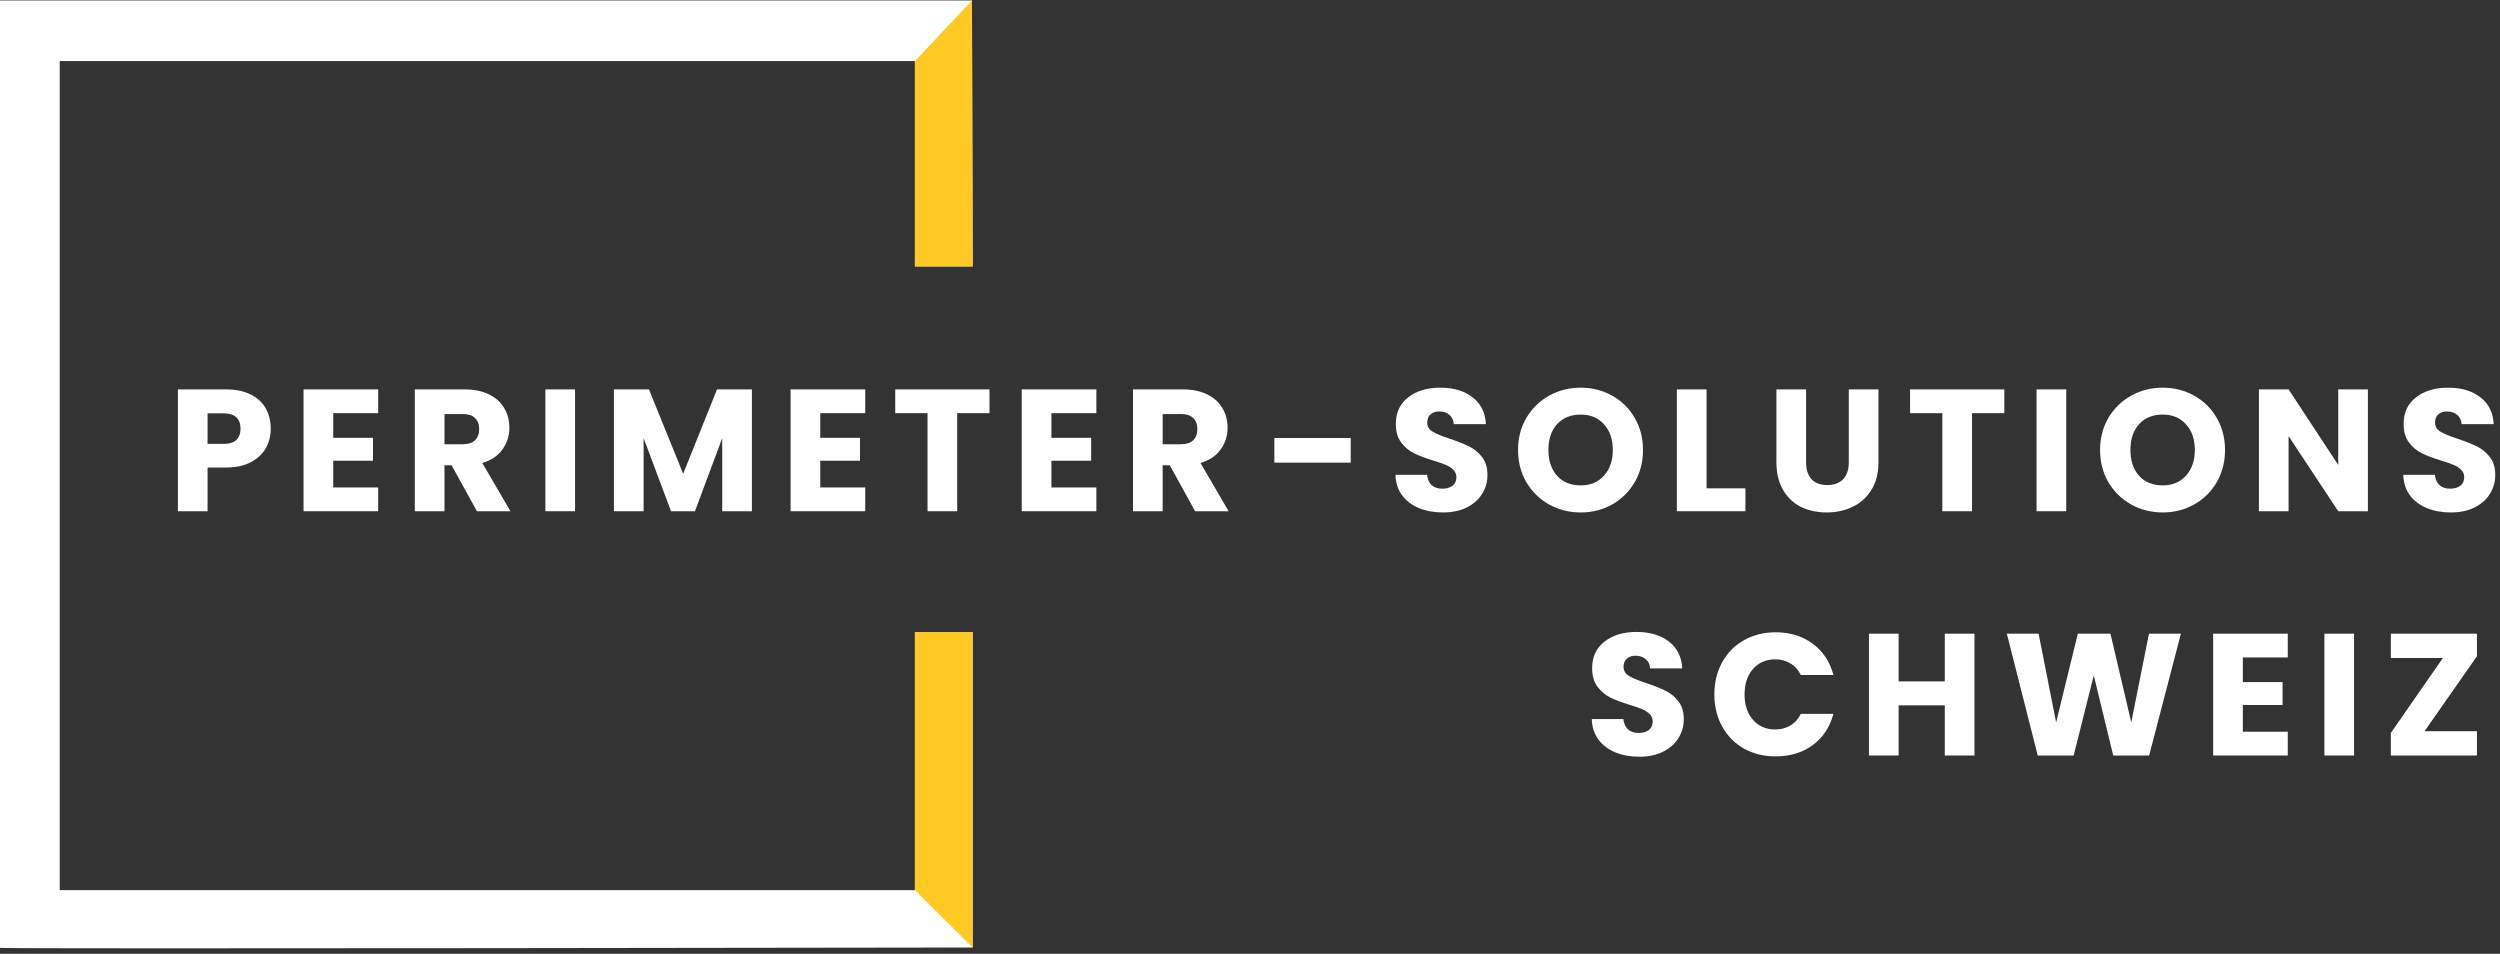 <svg width="422" height="161" viewBox="0 0 422 161" fill="none" xmlns="http://www.w3.org/2000/svg">
<rect x="0" y="0" width="422" height="161" fill="#333333" stroke="none"/>
<g clip-path="url(#clip0_205_2)">
<path d="M164.067 0.081L164.182 44.965C161.09 44.965 157.671 44.965 154.437 44.965C154.437 35.27 154.437 20.001 154.437 10.306C104.213 10.306 60.322 10.306 10.079 10.306C10.079 56.934 10.079 103.563 10.079 150.25C60.272 150.25 104.164 150.25 154.437 150.25V106.681H164.182V159.938C164.182 159.938 1.654 160.211 0 160.003C0 106.743 0 53.475 0 0.081C56.678 0.081 107.39 0.081 164.067 0.081Z" fill="white"/>
<path fill-rule="evenodd" clip-rule="evenodd" d="M164.182 44.965L164.067 0.081L154.437 10.306V44.965H164.182ZM154.437 106.681V150.25L164.182 159.938V106.681H154.437Z" fill="#FFC924"/>
<path d="M413.701 86.503C412.198 86.503 410.85 86.259 409.659 85.771C408.467 85.283 407.51 84.56 406.788 83.603C406.084 82.646 405.713 81.494 405.674 80.146H411.006C411.084 80.908 411.348 81.494 411.797 81.904C412.246 82.294 412.832 82.49 413.555 82.49C414.297 82.49 414.883 82.324 415.313 81.992C415.742 81.64 415.957 81.162 415.957 80.556C415.957 80.049 415.782 79.629 415.43 79.296C415.098 78.964 414.678 78.691 414.17 78.476C413.682 78.261 412.979 78.017 412.061 77.744C410.733 77.334 409.649 76.924 408.809 76.513C407.969 76.103 407.247 75.498 406.641 74.697C406.036 73.896 405.733 72.851 405.733 71.562C405.733 69.648 406.426 68.154 407.813 67.08C409.2 65.986 411.006 65.439 413.233 65.439C415.498 65.439 417.324 65.986 418.711 67.08C420.098 68.154 420.84 69.658 420.938 71.592H415.518C415.479 70.928 415.235 70.41 414.785 70.039C414.336 69.648 413.76 69.453 413.057 69.453C412.451 69.453 411.963 69.619 411.592 69.951C411.221 70.263 411.036 70.722 411.036 71.328C411.036 71.992 411.348 72.51 411.973 72.881C412.598 73.252 413.575 73.652 414.903 74.082C416.231 74.531 417.305 74.961 418.125 75.371C418.965 75.781 419.688 76.377 420.293 77.158C420.899 77.939 421.201 78.945 421.201 80.175C421.201 81.347 420.899 82.412 420.293 83.369C419.707 84.326 418.848 85.087 417.715 85.654C416.582 86.22 415.244 86.503 413.701 86.503Z" fill="white"/>
<path d="M399.7 86.297H394.69L386.311 73.612V86.297H381.302V65.731H386.311L394.69 78.475V65.731H399.7V86.297Z" fill="white"/>
<path d="M365.067 86.503C363.134 86.503 361.356 86.054 359.735 85.156C358.134 84.257 356.854 83.007 355.897 81.406C354.96 79.785 354.491 77.968 354.491 75.957C354.491 73.945 354.96 72.138 355.897 70.537C356.854 68.935 358.134 67.685 359.735 66.787C361.356 65.889 363.134 65.439 365.067 65.439C367.001 65.439 368.768 65.889 370.37 66.787C371.991 67.685 373.26 68.935 374.178 70.537C375.116 72.138 375.584 73.945 375.584 75.957C375.584 77.968 375.116 79.785 374.178 81.406C373.241 83.007 371.971 84.257 370.37 85.156C368.768 86.054 367.001 86.503 365.067 86.503ZM365.067 81.933C366.708 81.933 368.016 81.386 368.993 80.293C369.989 79.199 370.487 77.754 370.487 75.957C370.487 74.14 369.989 72.695 368.993 71.621C368.016 70.527 366.708 69.98 365.067 69.98C363.407 69.98 362.079 70.517 361.083 71.592C360.106 72.666 359.618 74.121 359.618 75.957C359.618 77.773 360.106 79.228 361.083 80.322C362.079 81.396 363.407 81.933 365.067 81.933Z" fill="white"/>
<path d="M348.781 65.731V86.297H343.771V65.731H348.781Z" fill="white"/>
<path d="M338.328 65.731V69.745H332.879V86.297H327.869V69.745H322.42V65.731H338.328Z" fill="white"/>
<path d="M304.869 65.731V78.036C304.869 79.266 305.172 80.213 305.777 80.878C306.383 81.542 307.271 81.874 308.443 81.874C309.615 81.874 310.513 81.542 311.138 80.878C311.763 80.213 312.076 79.266 312.076 78.036V65.731H317.086V78.007C317.086 79.842 316.695 81.395 315.914 82.665C315.132 83.934 314.078 84.891 312.75 85.536C311.441 86.18 309.976 86.502 308.355 86.502C306.734 86.502 305.279 86.19 303.99 85.565C302.721 84.92 301.715 83.963 300.973 82.694C300.23 81.405 299.859 79.842 299.859 78.007V65.731H304.869Z" fill="white"/>
<path d="M288.066 82.43H294.628V86.297H283.056V65.731H288.066V82.43Z" fill="white"/>
<path d="M266.822 86.503C264.888 86.503 263.111 86.054 261.49 85.156C259.889 84.257 258.609 83.007 257.652 81.406C256.715 79.785 256.246 77.968 256.246 75.957C256.246 73.945 256.715 72.138 257.652 70.537C258.609 68.935 259.889 67.685 261.49 66.787C263.111 65.889 264.888 65.439 266.822 65.439C268.756 65.439 270.523 65.889 272.125 66.787C273.746 67.685 275.015 68.935 275.933 70.537C276.871 72.138 277.339 73.945 277.339 75.957C277.339 77.968 276.871 79.785 275.933 81.406C274.996 83.007 273.726 84.257 272.125 85.156C270.523 86.054 268.756 86.503 266.822 86.503ZM266.822 81.933C268.463 81.933 269.771 81.386 270.748 80.293C271.744 79.199 272.242 77.754 272.242 75.957C272.242 74.14 271.744 72.695 270.748 71.621C269.771 70.527 268.463 69.98 266.822 69.98C265.162 69.98 263.834 70.517 262.838 71.592C261.861 72.666 261.373 74.121 261.373 75.957C261.373 77.773 261.861 79.228 262.838 80.322C263.834 81.396 265.162 81.933 266.822 81.933Z" fill="white"/>
<path d="M243.583 86.503C242.079 86.503 240.732 86.259 239.54 85.771C238.349 85.283 237.392 84.56 236.669 83.603C235.966 82.646 235.595 81.494 235.556 80.146H240.888C240.966 80.908 241.23 81.494 241.679 81.904C242.128 82.294 242.714 82.49 243.437 82.49C244.179 82.49 244.765 82.324 245.195 81.992C245.624 81.64 245.839 81.162 245.839 80.556C245.839 80.049 245.663 79.629 245.312 79.296C244.98 78.964 244.56 78.691 244.052 78.476C243.564 78.261 242.861 78.017 241.943 77.744C240.615 77.334 239.531 76.924 238.691 76.513C237.851 76.103 237.128 75.498 236.523 74.697C235.917 73.896 235.615 72.851 235.615 71.562C235.615 69.648 236.308 68.154 237.695 67.08C239.081 65.986 240.888 65.439 243.115 65.439C245.38 65.439 247.206 65.986 248.593 67.08C249.98 68.154 250.722 69.658 250.819 71.592H245.4C245.361 70.928 245.116 70.41 244.667 70.039C244.218 69.648 243.642 69.453 242.939 69.453C242.333 69.453 241.845 69.619 241.474 69.951C241.103 70.263 240.917 70.722 240.917 71.328C240.917 71.992 241.23 72.51 241.855 72.881C242.48 73.252 243.456 73.652 244.784 74.082C246.113 74.531 247.187 74.961 248.007 75.371C248.847 75.781 249.569 76.377 250.175 77.158C250.78 77.939 251.083 78.945 251.083 80.175C251.083 81.347 250.78 82.412 250.175 83.369C249.589 84.326 248.73 85.087 247.597 85.654C246.464 86.22 245.126 86.503 243.583 86.503Z" fill="white"/>
<path d="M228 73.936V78.096H215.11V73.936H228Z" fill="white"/>
<path d="M201.736 86.297L197.459 78.534H196.258V86.297H191.248V65.731H199.656C201.277 65.731 202.654 66.015 203.787 66.581C204.939 67.147 205.799 67.929 206.365 68.925C206.931 69.901 207.214 70.995 207.214 72.206C207.214 73.573 206.824 74.794 206.043 75.868C205.281 76.942 204.148 77.704 202.644 78.153L207.39 86.297H201.736ZM196.258 74.989H199.363C200.281 74.989 200.965 74.764 201.414 74.315C201.883 73.866 202.117 73.231 202.117 72.411C202.117 71.63 201.883 71.014 201.414 70.565C200.965 70.116 200.281 69.891 199.363 69.891H196.258V74.989Z" fill="white"/>
<path d="M177.478 69.745V73.905H184.187V77.772H177.478V82.284H185.066V86.297H172.469V65.731H185.066V69.745H177.478Z" fill="white"/>
<path d="M167.025 65.731V69.745H161.576V86.297H156.566V69.745H151.117V65.731H167.025Z" fill="white"/>
<path d="M138.461 69.745V73.905H145.17V77.772H138.461V82.284H146.049V86.297H133.451V65.731H146.049V69.745H138.461Z" fill="white"/>
<path d="M126.919 65.731V86.297H121.909V73.964L117.31 86.297H113.267L108.638 73.934V86.297H103.628V65.731H109.546L115.318 79.969L121.03 65.731H126.919Z" fill="white"/>
<path d="M97.068 65.731V86.297H92.059V65.731H97.068Z" fill="white"/>
<path d="M80.506 86.297L76.228 78.534H75.027V86.297H70.018V65.731H78.426C80.047 65.731 81.424 66.015 82.556 66.581C83.709 67.147 84.568 67.929 85.134 68.925C85.701 69.901 85.984 70.995 85.984 72.206C85.984 73.573 85.593 74.794 84.812 75.868C84.05 76.942 82.918 77.704 81.414 78.153L86.16 86.297H80.506ZM75.027 74.989H78.133C79.051 74.989 79.734 74.764 80.183 74.315C80.652 73.866 80.886 73.231 80.886 72.411C80.886 71.63 80.652 71.014 80.183 70.565C79.734 70.116 79.051 69.891 78.133 69.891H75.027V74.989Z" fill="white"/>
<path d="M56.248 69.745V73.905H62.957V77.772H56.248V82.284H63.836V86.297H51.238V65.731H63.836V69.745H56.248Z" fill="white"/>
<path d="M45.701 72.352C45.701 73.544 45.427 74.638 44.88 75.633C44.334 76.61 43.494 77.401 42.361 78.007C41.228 78.612 39.822 78.915 38.142 78.915H35.037V86.297H30.027V65.731H38.142C39.783 65.731 41.17 66.015 42.303 66.581C43.435 67.147 44.285 67.929 44.851 68.925C45.418 69.921 45.701 71.063 45.701 72.352ZM37.761 74.93C38.719 74.93 39.431 74.706 39.9 74.257C40.369 73.807 40.603 73.173 40.603 72.352C40.603 71.532 40.369 70.897 39.9 70.448C39.431 69.999 38.719 69.774 37.761 69.774H35.037V74.93H37.761Z" fill="white"/>
<path d="M409.26 123.428H418.107V127.53H403.576V123.721L412.365 111.065H403.576V106.964H418.107V110.772L409.26 123.428Z" fill="white"/>
<path d="M397.368 106.964V127.53H392.358V106.964H397.368Z" fill="white"/>
<path d="M378.588 110.977V115.138H385.297V119.005H378.588V123.516H386.176V127.53H373.579V106.964H386.176V110.977H378.588Z" fill="white"/>
<path d="M368.137 106.964L362.776 127.53H356.711L353.43 113.995L350.032 127.53H343.968L338.753 106.964H344.114L347.073 121.934L350.735 106.964H356.243L359.758 121.934L362.747 106.964H368.137Z" fill="white"/>
<path d="M333.291 106.964V127.53H328.281V119.063H320.488V127.53H315.479V106.964H320.488V115.02H328.281V106.964H333.291Z" fill="white"/>
<path d="M289.384 117.218C289.384 115.186 289.823 113.38 290.702 111.798C291.581 110.196 292.802 108.956 294.364 108.077C295.946 107.179 297.733 106.729 299.725 106.729C302.167 106.729 304.256 107.374 305.995 108.663C307.733 109.952 308.895 111.71 309.481 113.936H303.973C303.563 113.077 302.977 112.423 302.216 111.974C301.473 111.524 300.624 111.3 299.667 111.3C298.124 111.3 296.874 111.837 295.917 112.911C294.96 113.985 294.481 115.421 294.481 117.218C294.481 119.014 294.96 120.45 295.917 121.524C296.874 122.598 298.124 123.135 299.667 123.135C300.624 123.135 301.473 122.911 302.216 122.462C302.977 122.012 303.563 121.358 303.973 120.499H309.481C308.895 122.725 307.733 124.483 305.995 125.772C304.256 127.042 302.167 127.676 299.725 127.676C297.733 127.676 295.946 127.237 294.364 126.358C292.802 125.46 291.581 124.219 290.702 122.637C289.823 121.055 289.384 119.249 289.384 117.218Z" fill="white"/>
<path d="M276.721 127.735C275.217 127.735 273.87 127.491 272.678 127.002C271.487 126.514 270.53 125.792 269.807 124.835C269.104 123.878 268.733 122.725 268.694 121.378H274.026C274.104 122.139 274.368 122.725 274.817 123.135C275.266 123.526 275.852 123.721 276.575 123.721C277.317 123.721 277.903 123.555 278.332 123.223C278.762 122.872 278.977 122.393 278.977 121.788C278.977 121.28 278.801 120.86 278.449 120.528C278.117 120.196 277.698 119.923 277.19 119.708C276.701 119.493 275.998 119.249 275.08 118.975C273.752 118.565 272.668 118.155 271.829 117.745C270.989 117.335 270.266 116.729 269.661 115.928C269.055 115.128 268.752 114.083 268.752 112.794C268.752 110.88 269.446 109.386 270.832 108.311C272.219 107.218 274.026 106.671 276.252 106.671C278.518 106.671 280.344 107.218 281.731 108.311C283.117 109.386 283.86 110.89 283.957 112.823H278.537C278.498 112.159 278.254 111.641 277.805 111.27C277.356 110.88 276.78 110.684 276.076 110.684C275.471 110.684 274.983 110.85 274.612 111.183C274.241 111.495 274.055 111.954 274.055 112.559C274.055 113.223 274.368 113.741 274.993 114.112C275.618 114.483 276.594 114.884 277.922 115.313C279.25 115.762 280.324 116.192 281.145 116.602C281.985 117.012 282.707 117.608 283.313 118.389C283.918 119.171 284.221 120.176 284.221 121.407C284.221 122.579 283.918 123.643 283.313 124.6C282.727 125.557 281.867 126.319 280.735 126.885C279.602 127.452 278.264 127.735 276.721 127.735Z" fill="white"/>
</g>
<defs>
<clipPath id="clip0_205_2">
<rect width="422" height="161" fill="white"/>
</clipPath>
</defs>
</svg>
